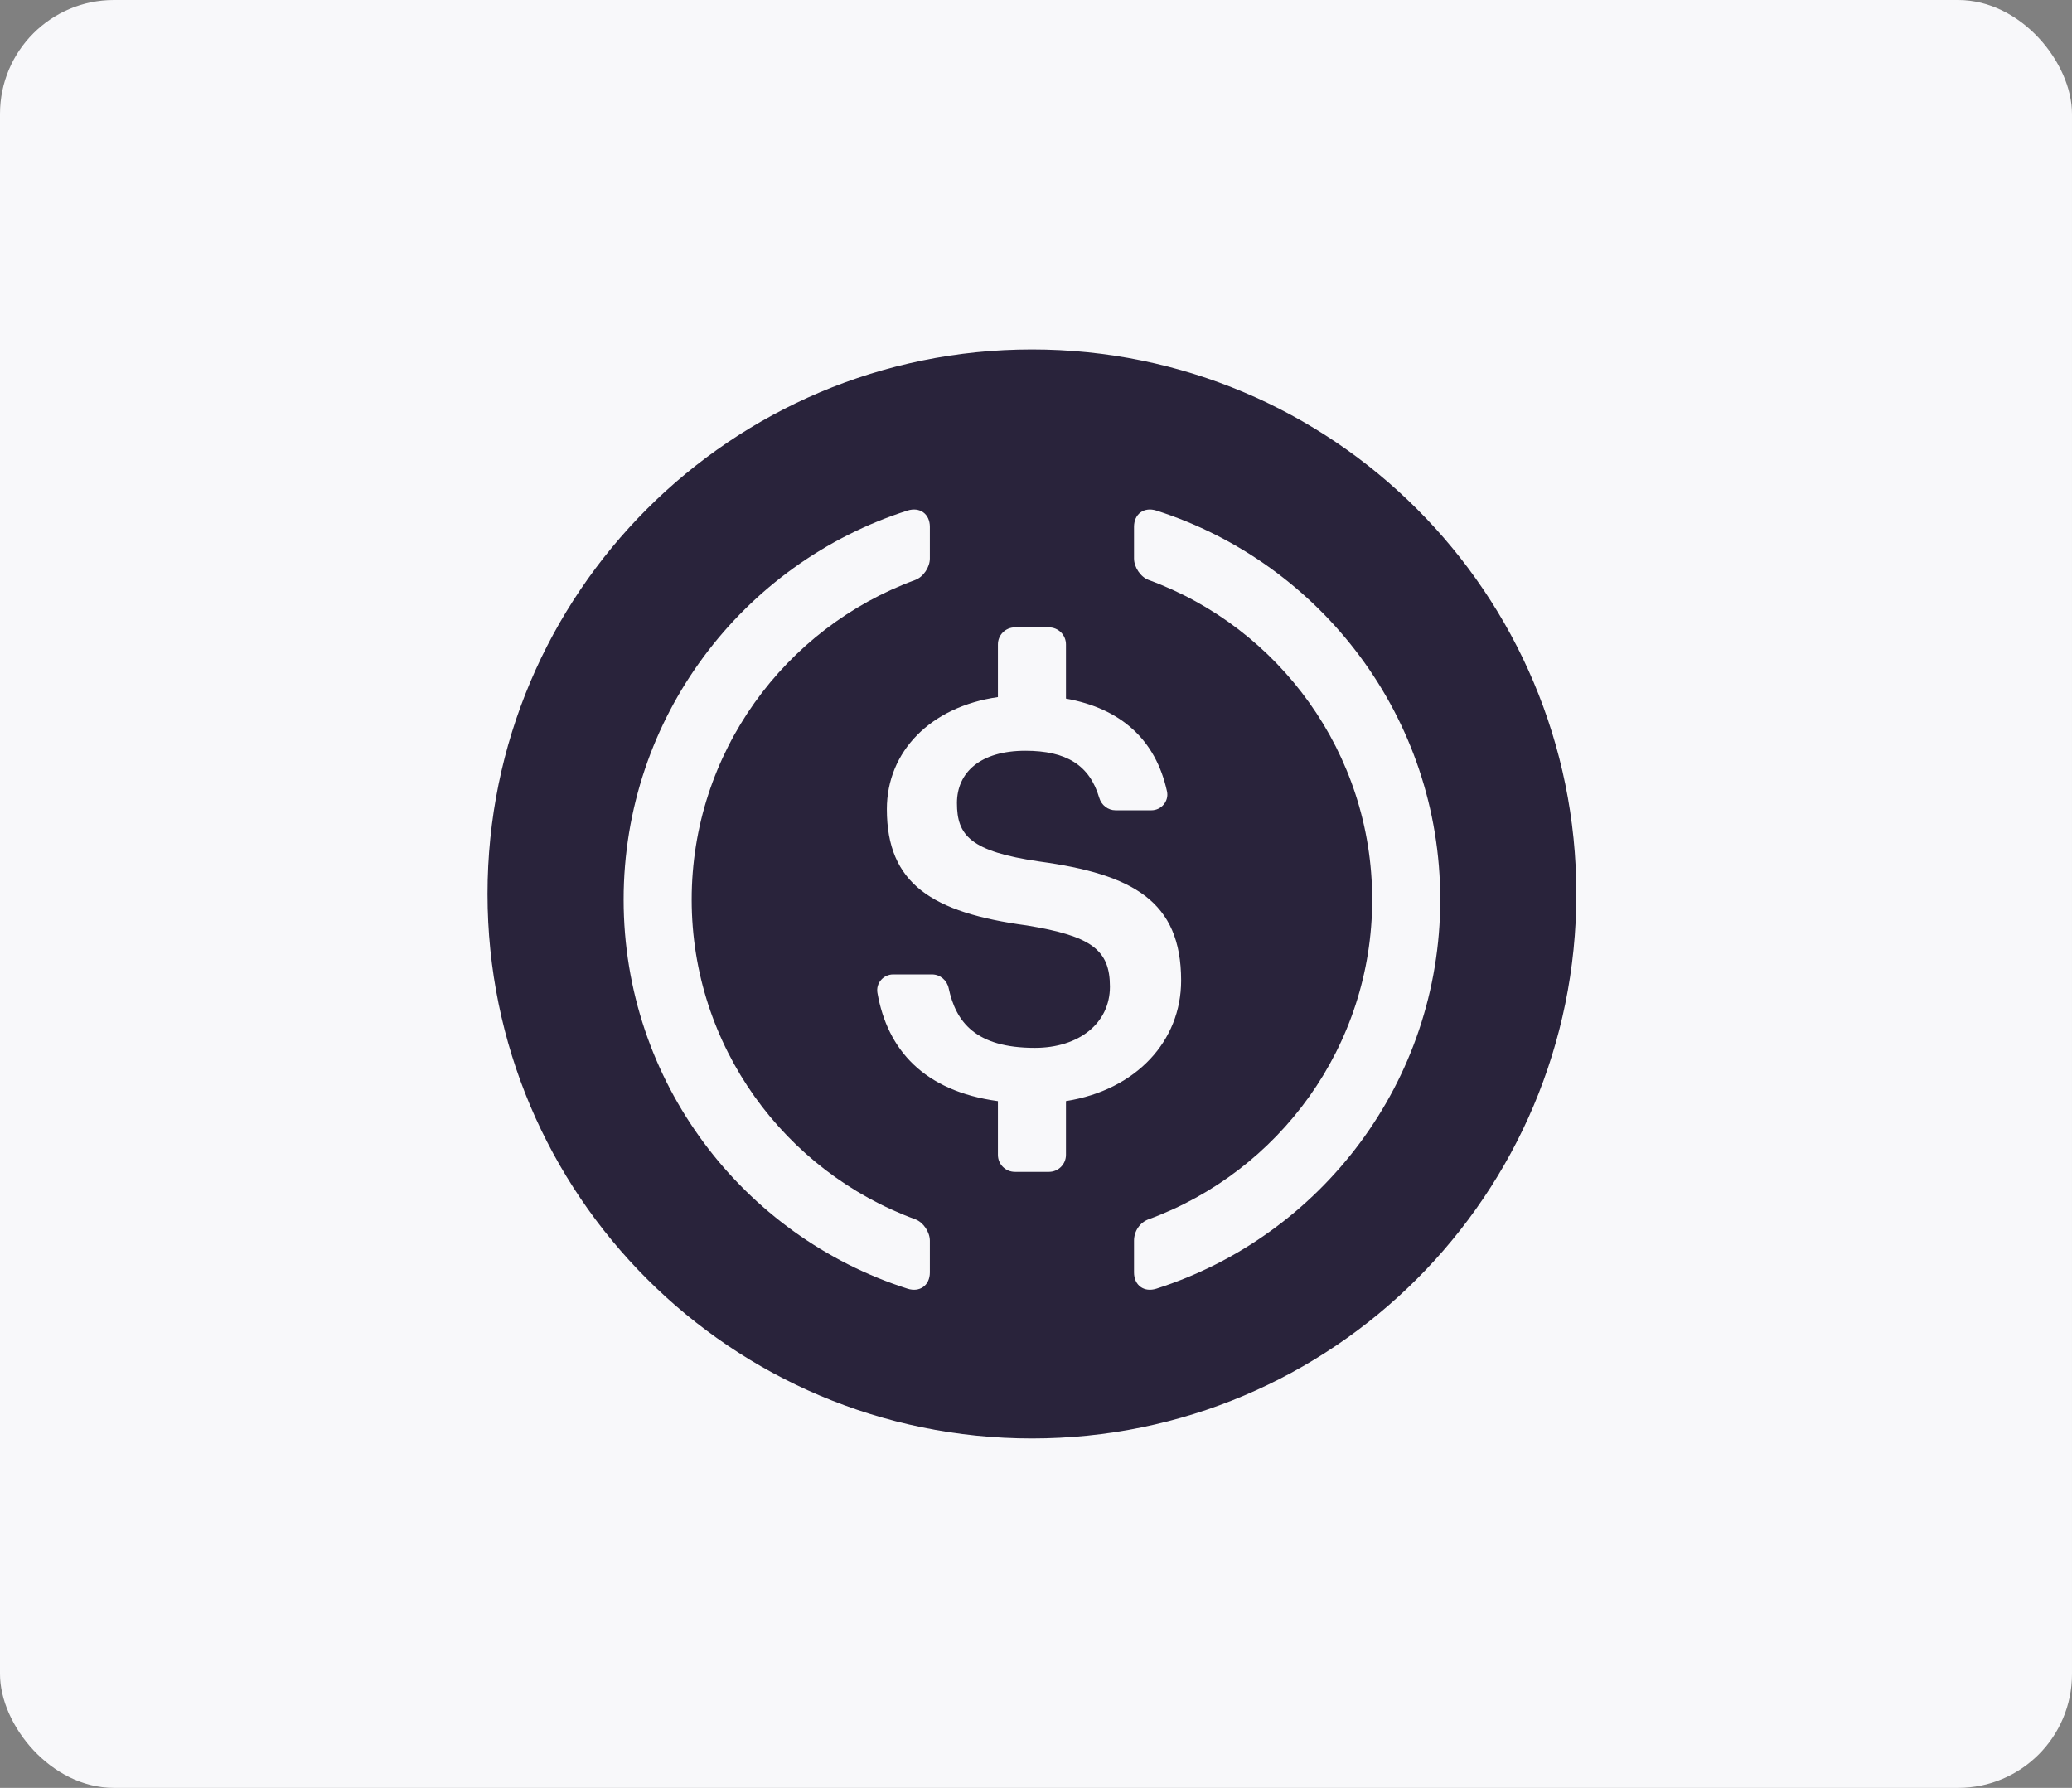 <svg width="255" height="220" viewBox="0 0 255 220" fill="none" xmlns="http://www.w3.org/2000/svg">
<rect x="0" y="0" width="255" height="220" fill="#808080" stroke="none"/>
<rect width="255" height="220" rx="14.016" fill="#F8F8FA"/>
<g clip-path="url(#clip0_33_7001)">
<path fill-rule="evenodd" clip-rule="evenodd" d="M127 43C89.997 43 60 72.997 60 110C60 147.003 89.997 177 127 177C164.003 177 194 147.003 194 110C194 72.997 164.003 43 127 43ZM114.438 156.573C114.438 158.159 113.202 159.056 111.691 158.573C91.425 152.098 76.75 133.112 76.75 110.698C76.75 88.284 91.425 69.298 111.691 62.822C113.202 62.34 114.438 63.237 114.438 64.823V68.724C114.438 69.787 113.636 70.998 112.638 71.364C96.601 77.237 85.125 92.652 85.125 110.698C85.125 128.745 96.601 144.158 112.638 150.032C113.636 150.398 114.438 151.609 114.438 152.672V156.573ZM131.188 142.104C131.188 143.261 130.25 144.198 129.094 144.198H124.907C123.75 144.198 122.813 143.261 122.813 142.104V135.493C113.678 134.254 109.202 129.14 107.985 122.171C107.779 120.986 108.719 119.902 109.923 119.902H114.699C115.702 119.902 116.542 120.619 116.752 121.6C117.639 125.741 120.045 128.94 127.356 128.94C132.762 128.94 136.598 125.927 136.598 121.409C136.598 116.89 134.337 115.18 126.396 113.879C114.69 112.304 109.145 108.744 109.145 99.57C109.145 92.483 114.511 86.959 122.813 85.778V79.292C122.813 78.135 123.75 77.198 124.907 77.198H129.094C130.25 77.198 131.188 78.135 131.188 79.292V85.963C137.928 87.17 142.228 90.998 143.622 97.378C143.884 98.578 142.928 99.707 141.7 99.707H137.295C136.356 99.707 135.55 99.07 135.284 98.169C134.092 94.132 131.208 92.381 126.191 92.381C120.646 92.381 117.771 95.052 117.771 98.817C117.771 102.788 119.413 104.773 127.902 106.006C139.404 107.58 145.361 110.867 145.361 120.656C145.361 128.096 139.836 134.116 131.188 135.49V142.104ZM142.309 158.573C140.798 159.056 139.563 158.159 139.563 156.573V152.672C139.563 151.506 140.268 150.433 141.363 150.032C157.399 144.158 168.875 128.744 168.875 110.698C168.875 92.652 157.399 77.237 141.363 71.364C140.364 70.998 139.563 69.787 139.563 68.724V64.823C139.563 63.237 140.798 62.34 142.309 62.822C162.575 69.298 177.25 88.284 177.25 110.698C177.25 133.112 162.575 152.098 142.309 158.573Z" fill="#29233B"/>
</g>
<defs>
<clipPath id="clip0_33_7001">
<rect width="134" height="134" fill="white" transform="translate(60 43)"/>
</clipPath>
</defs>
</svg>
